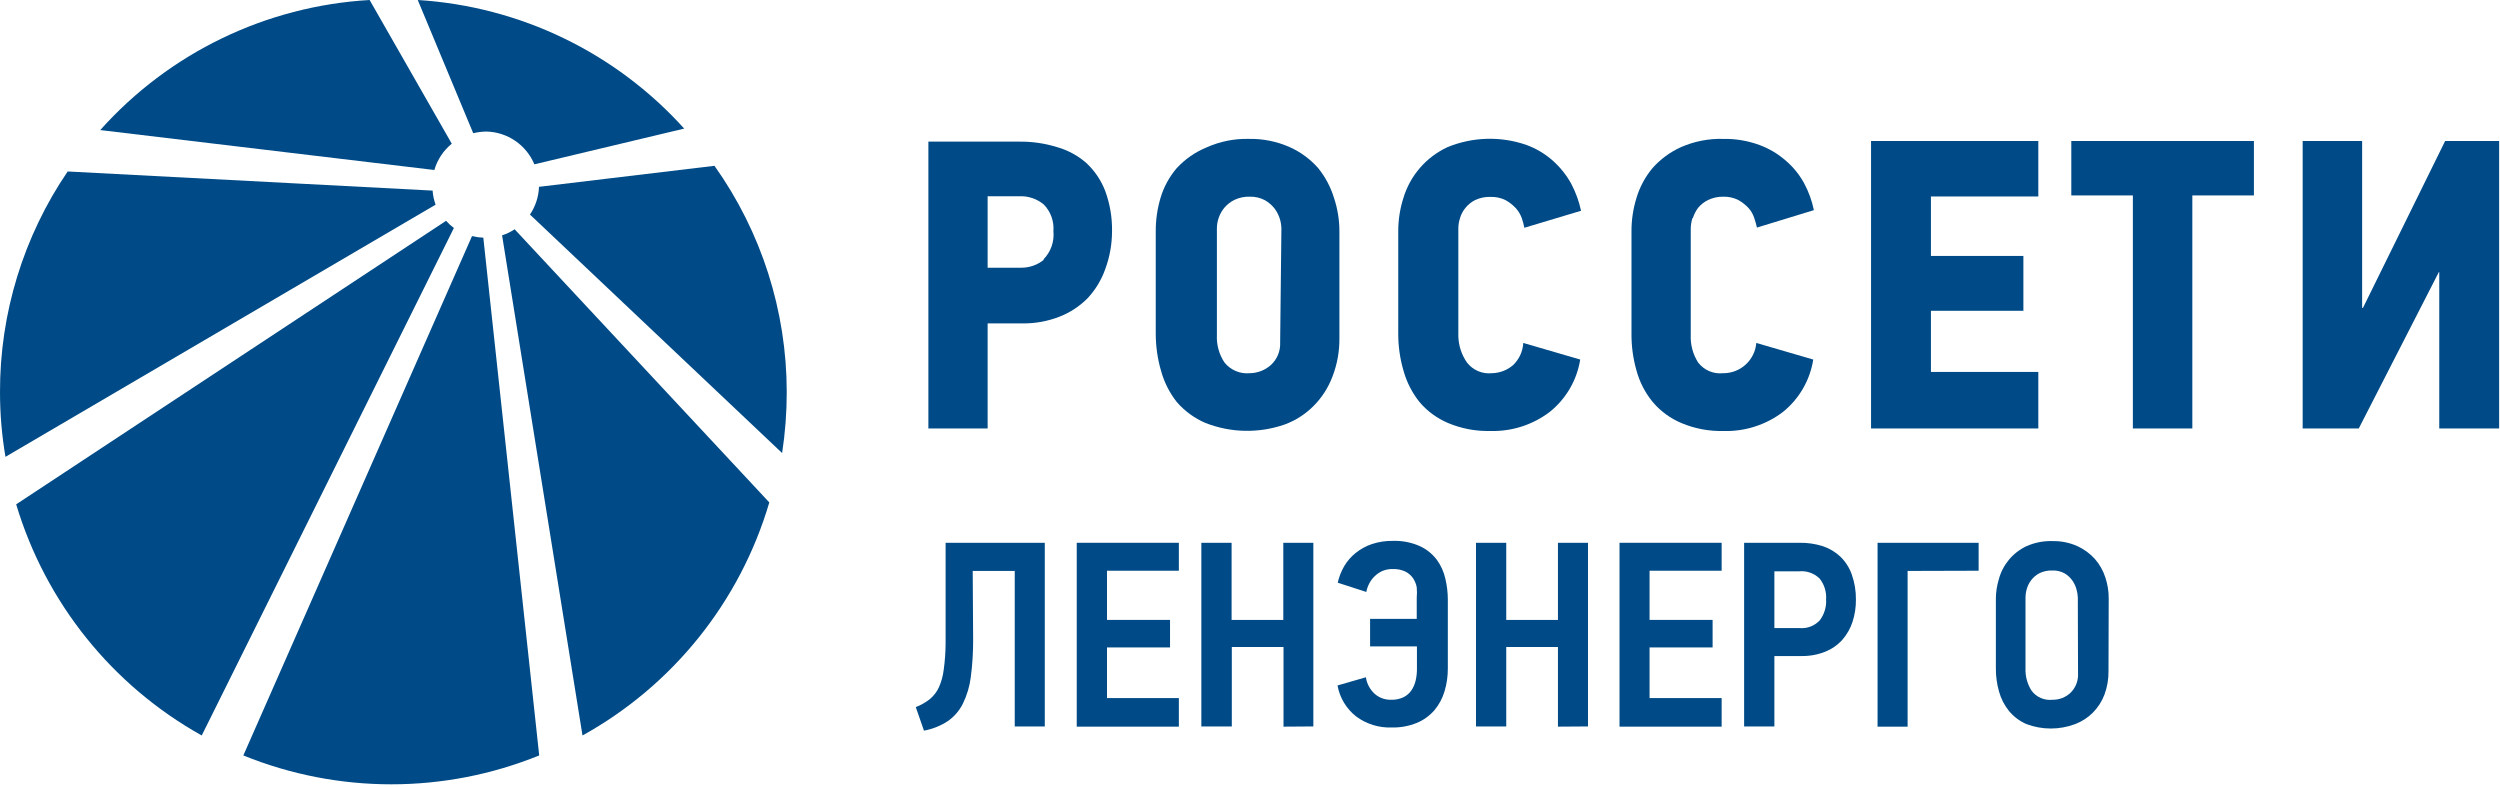 <svg width="816" height="257" viewBox="0 0 816 257" fill="none" xmlns="http://www.w3.org/2000/svg">
<path d="M354.533 53.156C351.774 50.758 348.518 49.002 344.999 48.012C341.046 46.79 336.928 46.189 332.79 46.228H303.023V139.851H322.365V105.557H333.682C337.833 105.621 341.956 104.875 345.822 103.362C349.274 102.016 352.405 99.96 355.013 97.327C357.565 94.576 359.526 91.331 360.774 87.793C362.224 83.838 362.967 79.659 362.969 75.447C363.038 71.006 362.295 66.589 360.774 62.415C359.435 58.889 357.299 55.72 354.533 53.156V53.156ZM340.815 84.706C338.677 86.476 335.977 87.424 333.202 87.381H322.365V64.061H332.585C335.522 63.906 338.411 64.861 340.678 66.736C341.796 67.878 342.656 69.247 343.2 70.749C343.745 72.252 343.96 73.854 343.833 75.447C344.006 77.138 343.8 78.846 343.23 80.448C342.661 82.049 341.742 83.504 340.541 84.706" fill="#004B87"/>
<path d="M430.254 54.869C427.677 51.936 424.494 49.596 420.926 48.01C416.741 46.153 412.198 45.24 407.62 45.335C402.9 45.219 398.214 46.156 393.902 48.079C390.174 49.596 386.826 51.914 384.094 54.869C381.678 57.689 379.879 60.983 378.813 64.54C377.755 68.078 377.224 71.753 377.235 75.446V108.848C377.23 112.955 377.807 117.043 378.95 120.988C379.962 124.705 381.712 128.18 384.094 131.208C386.663 134.18 389.877 136.526 393.491 138.067C401.776 141.31 410.949 141.481 419.348 138.547C422.882 137.241 426.089 135.182 428.745 132.511C431.463 129.786 433.568 126.512 434.918 122.909C436.467 118.908 437.235 114.647 437.181 110.357V75.446C437.18 71.738 436.578 68.055 435.398 64.54C434.318 61.017 432.571 57.734 430.254 54.869ZM417.84 111.729C417.912 113.109 417.68 114.489 417.158 115.77C416.636 117.05 415.839 118.2 414.822 119.136C412.93 120.822 410.496 121.771 407.963 121.811C406.398 121.963 404.819 121.723 403.371 121.113C401.922 120.502 400.648 119.54 399.664 118.313C397.914 115.679 397.049 112.556 397.194 109.397V74.623C397.189 72.118 398.063 69.691 399.664 67.764C400.577 66.703 401.697 65.839 402.956 65.226C404.52 64.491 406.236 64.139 407.963 64.197C409.681 64.158 411.381 64.56 412.901 65.363C414.117 66.07 415.188 67.001 416.056 68.107C416.816 69.145 417.396 70.305 417.771 71.536C418.067 72.539 418.229 73.577 418.251 74.623L417.84 111.729Z" fill="#004B87"/>
<path d="M476.551 71.193C476.908 69.962 477.515 68.818 478.334 67.832C479.195 66.773 480.27 65.908 481.489 65.295C483.076 64.557 484.815 64.204 486.564 64.266C488.223 64.227 489.868 64.579 491.366 65.295C492.615 65.983 493.748 66.863 494.726 67.901C495.595 68.861 496.27 69.978 496.715 71.193C497.127 72.428 497.401 73.457 497.539 74.348L516.057 68.793C515.395 65.709 514.31 62.732 512.834 59.945C511.284 57.132 509.266 54.603 506.867 52.469C504.299 50.188 501.319 48.418 498.087 47.256C489.749 44.404 480.66 44.672 472.504 48.01C469.04 49.61 465.957 51.93 463.462 54.816C460.966 57.702 459.115 61.087 458.032 64.746C456.94 68.207 456.385 71.816 456.386 75.446V108.848C456.372 112.956 456.949 117.045 458.1 120.988C459.132 124.711 460.905 128.187 463.313 131.208C465.838 134.197 469.035 136.547 472.641 138.067C476.978 139.896 481.653 140.784 486.359 140.673C493.344 140.893 500.194 138.715 505.769 134.5C511.131 130.235 514.703 124.119 515.783 117.353L497.196 111.935C497.052 114.7 495.848 117.304 493.835 119.205C491.918 120.84 489.495 121.761 486.976 121.811C485.43 121.978 483.866 121.744 482.437 121.132C481.007 120.519 479.759 119.548 478.814 118.313C477.055 115.794 476.076 112.812 476.002 109.74V74.623C475.997 73.457 476.182 72.299 476.551 71.193" fill="#004B87"/>
<path d="M552.546 71.196C552.927 69.988 553.506 68.852 554.261 67.835C555.144 66.771 556.243 65.906 557.484 65.297C559.024 64.554 560.714 64.179 562.423 64.2C564.105 64.15 565.774 64.503 567.293 65.229C568.542 65.917 569.675 66.797 570.653 67.835C571.527 68.778 572.183 69.902 572.574 71.127C572.985 72.362 573.26 73.391 573.466 74.282L592.053 68.59C591.416 65.499 590.33 62.518 588.829 59.742C587.329 57.014 585.355 54.575 582.999 52.54C580.445 50.276 577.491 48.508 574.289 47.327C570.492 45.93 566.468 45.255 562.423 45.338C557.709 45.207 553.024 46.12 548.705 48.013C545.143 49.61 541.963 51.948 539.377 54.872C537.005 57.711 535.232 61.001 534.164 64.543C533.064 68.073 532.509 71.751 532.518 75.448V108.851C532.478 112.956 533.033 117.045 534.164 120.991C535.183 124.732 536.983 128.215 539.446 131.21C541.971 134.2 545.167 136.55 548.774 138.069C553.109 139.903 557.786 140.791 562.491 140.676C569.477 140.896 576.327 138.717 581.902 134.503C587.238 130.226 590.785 124.111 591.847 117.356L573.26 111.937C573.035 114.648 571.792 117.173 569.782 119.005C567.772 120.837 565.143 121.841 562.423 121.814C560.876 121.981 559.313 121.747 557.884 121.134C556.454 120.522 555.206 119.551 554.261 118.316C552.573 115.657 551.736 112.546 551.86 109.399V74.625C551.875 73.462 552.06 72.306 552.409 71.196" fill="#004B87"/>
<path d="M610.71 139.851H665.306V121.401H630.257V101.442H660.436V83.54H630.257V64.13H665.306V46.023H610.71V139.851Z" fill="#004B87"/>
<path d="M676.074 63.787H696.17V139.851H715.58V63.787H735.677V46.023H676.074V63.787Z" fill="#004B87"/>
<path d="M798.092 46.023L771.274 100.481H771V46.023H751.589V139.851H769.902L796.034 88.822H796.172V139.851H815.719V46.023H798.092Z" fill="#004B87"/>
<path d="M154.049 77.095L79.425 246.576C110.389 259.143 145.033 259.143 175.997 246.576L157.753 77.575C156.595 77.542 155.445 77.381 154.323 77.095" fill="#004B87"/>
<path d="M145.681 72.018L5.281 164.612C14.879 196.685 36.606 223.751 65.845 240.059L148.151 74.418C147.224 73.733 146.373 72.952 145.613 72.086" fill="#004B87"/>
<path d="M163.857 76.683L190.127 240.06C219.656 223.701 241.56 196.377 251.102 163.996L167.973 74.831C166.705 75.691 165.319 76.361 163.857 76.82" fill="#004B87"/>
<path d="M147.465 46.914L120.647 0C86.872 1.954 55.251 17.222 32.717 42.456L141.772 55.488C142.757 52.083 144.769 49.065 147.533 46.846" fill="#004B87"/>
<path d="M233.2 54.117L175.929 60.976C175.813 64.21 174.791 67.347 172.979 70.03L255.285 147.877C256.293 141.272 256.798 134.6 256.794 127.918C256.77 101.467 248.525 75.677 233.2 54.117" fill="#004B87"/>
<path d="M141.223 62.211L22.086 55.969C7.639 77.203 -0.059 102.305 0 127.987C-8.73118e-05 135.066 0.596 142.133 1.784 149.112L142.184 66.806C141.674 65.415 141.351 63.962 141.223 62.485" fill="#004B87"/>
<path d="M158.782 42.936C162.143 43.02 165.408 44.076 168.183 45.974C170.958 47.873 173.124 50.534 174.42 53.636L223.323 41.976C200.94 17.146 169.718 2.077 136.353 0L154.461 43.485C155.876 43.139 157.325 42.955 158.782 42.936" fill="#004B87"/>
<path d="M317.632 208.577C317.661 212.705 317.409 216.83 316.877 220.923C316.506 223.975 315.625 226.943 314.271 229.703C313.13 231.986 311.432 233.944 309.332 235.395C306.98 236.929 304.345 237.979 301.582 238.482L298.907 230.8C300.559 230.163 302.108 229.285 303.503 228.194C304.758 227.147 305.765 225.836 306.452 224.353C307.27 222.524 307.802 220.581 308.029 218.591C308.426 215.728 308.633 212.84 308.647 209.949V177.164H341.02V237.11H331.212V186.355H317.495L317.632 208.577Z" fill="#004B87"/>
<path d="M351.446 237.179V177.164H384.78V186.286H361.323V202.336H381.899V211.321H361.323V227.851H384.78V237.179H351.446Z" fill="#004B87"/>
<path d="M418.937 237.179V211.184H402.064V237.11H392.119V177.164H401.996V202.336H418.869V177.164H428.677V237.11L418.937 237.179Z" fill="#004B87"/>
<path d="M447.195 201.991H462.422V195.133C462.524 193.992 462.524 192.844 462.422 191.703C462.229 190.621 461.808 189.592 461.187 188.685C460.547 187.788 459.7 187.059 458.718 186.559C457.43 185.964 456.02 185.682 454.603 185.736C453.452 185.706 452.307 185.917 451.242 186.353C450.302 186.772 449.443 187.352 448.704 188.068C447.979 188.762 447.376 189.574 446.921 190.469C446.465 191.33 446.142 192.255 445.961 193.212L436.633 190.194C437.064 188.291 437.781 186.464 438.759 184.776C439.744 183.119 441.022 181.655 442.531 180.455C444.108 179.191 445.896 178.215 447.813 177.574C450.024 176.845 452.343 176.498 454.671 176.545C457.69 176.445 460.692 177.031 463.451 178.26C465.607 179.26 467.489 180.765 468.938 182.649C470.29 184.492 471.247 186.593 471.75 188.822C472.29 191.069 472.566 193.371 472.573 195.681V218.178C472.587 220.734 472.217 223.277 471.475 225.723C470.805 227.961 469.685 230.038 468.183 231.827C466.627 233.618 464.679 235.027 462.49 235.943C459.879 237.004 457.078 237.518 454.26 237.451C450.072 237.604 445.959 236.322 442.6 233.816C439.426 231.304 437.279 227.718 436.564 223.734L445.823 221.059C446.126 223.11 447.118 224.997 448.636 226.409C450.118 227.745 452.059 228.457 454.054 228.398C455.449 228.452 456.837 228.17 458.101 227.575C459.148 227.055 460.045 226.276 460.707 225.311C461.353 224.327 461.817 223.235 462.079 222.088C462.357 220.873 462.495 219.63 462.49 218.384V210.976H447.195V201.991Z" fill="#004B87"/>
<path d="M508.513 237.179V211.184H491.64V237.11H481.764V177.164H491.64V202.336H508.513V177.164H518.321V237.11L508.513 237.179Z" fill="#004B87"/>
<path d="M528.609 237.179V177.164H561.943V186.286H538.417V202.336H558.993V211.321H538.417V227.851H561.943V237.179H528.609Z" fill="#004B87"/>
<path d="M605.771 195.682C605.801 198.149 605.431 200.605 604.674 202.953C603.978 205.097 602.859 207.08 601.381 208.783C599.851 210.491 597.951 211.828 595.826 212.692C593.341 213.688 590.683 214.178 588.007 214.132H579.159V237.109H569.282V177.163H587.389C589.947 177.125 592.494 177.495 594.934 178.261C597.083 178.968 599.05 180.139 600.696 181.69C602.357 183.3 603.625 185.272 604.399 187.452C605.34 190.092 605.805 192.879 605.771 195.682V195.682ZM596.032 195.682C596.222 193.209 595.462 190.755 593.905 188.823C593.007 187.95 591.925 187.287 590.739 186.884C589.552 186.48 588.291 186.346 587.046 186.491H579.159V205.01H587.458C588.665 205.106 589.878 204.928 591.007 204.488C592.135 204.049 593.15 203.36 593.974 202.472C595.491 200.47 596.223 197.981 596.032 195.476V195.682Z" fill="#004B87"/>
<path d="M622.644 186.355V237.179H612.835V177.164H645.826V186.286L622.644 186.355Z" fill="#004B87"/>
<path d="M688.214 218.933C688.264 221.575 687.822 224.203 686.911 226.683C686.08 228.892 684.795 230.901 683.139 232.582C681.487 234.241 679.499 235.528 677.309 236.354C672.201 238.269 666.573 238.269 661.465 236.354C659.228 235.393 657.253 233.912 655.704 232.033C654.213 230.17 653.116 228.023 652.48 225.723C651.782 223.27 651.435 220.729 651.451 218.178V195.544C651.451 193.36 651.774 191.187 652.411 189.097C653.029 186.764 654.146 184.592 655.686 182.733C657.225 180.874 659.15 179.371 661.328 178.329C664.017 177.108 666.95 176.521 669.901 176.614C672.711 176.55 675.499 177.112 678.063 178.26C680.26 179.26 682.222 180.708 683.825 182.513C685.338 184.253 686.482 186.283 687.186 188.48C687.921 190.691 688.292 193.008 688.283 195.339L688.214 218.933ZM678.201 195.064C678.171 194.182 678.033 193.307 677.789 192.458C677.526 191.429 677.085 190.454 676.486 189.577C675.817 188.609 674.952 187.791 673.948 187.177C672.694 186.475 671.268 186.142 669.833 186.216C668.386 186.161 666.948 186.468 665.649 187.108C664.6 187.654 663.686 188.428 662.974 189.371C662.319 190.234 661.831 191.211 661.534 192.252C661.263 193.212 661.125 194.204 661.122 195.201V218.178C661.029 220.748 661.723 223.285 663.111 225.449C663.896 226.498 664.942 227.323 666.146 227.841C667.35 228.359 668.669 228.551 669.97 228.398C672.134 228.433 674.226 227.621 675.8 226.135C676.631 225.329 677.28 224.356 677.706 223.279C678.132 222.203 678.324 221.049 678.269 219.893L678.201 195.064Z" fill="#004B87"/>
</svg>
